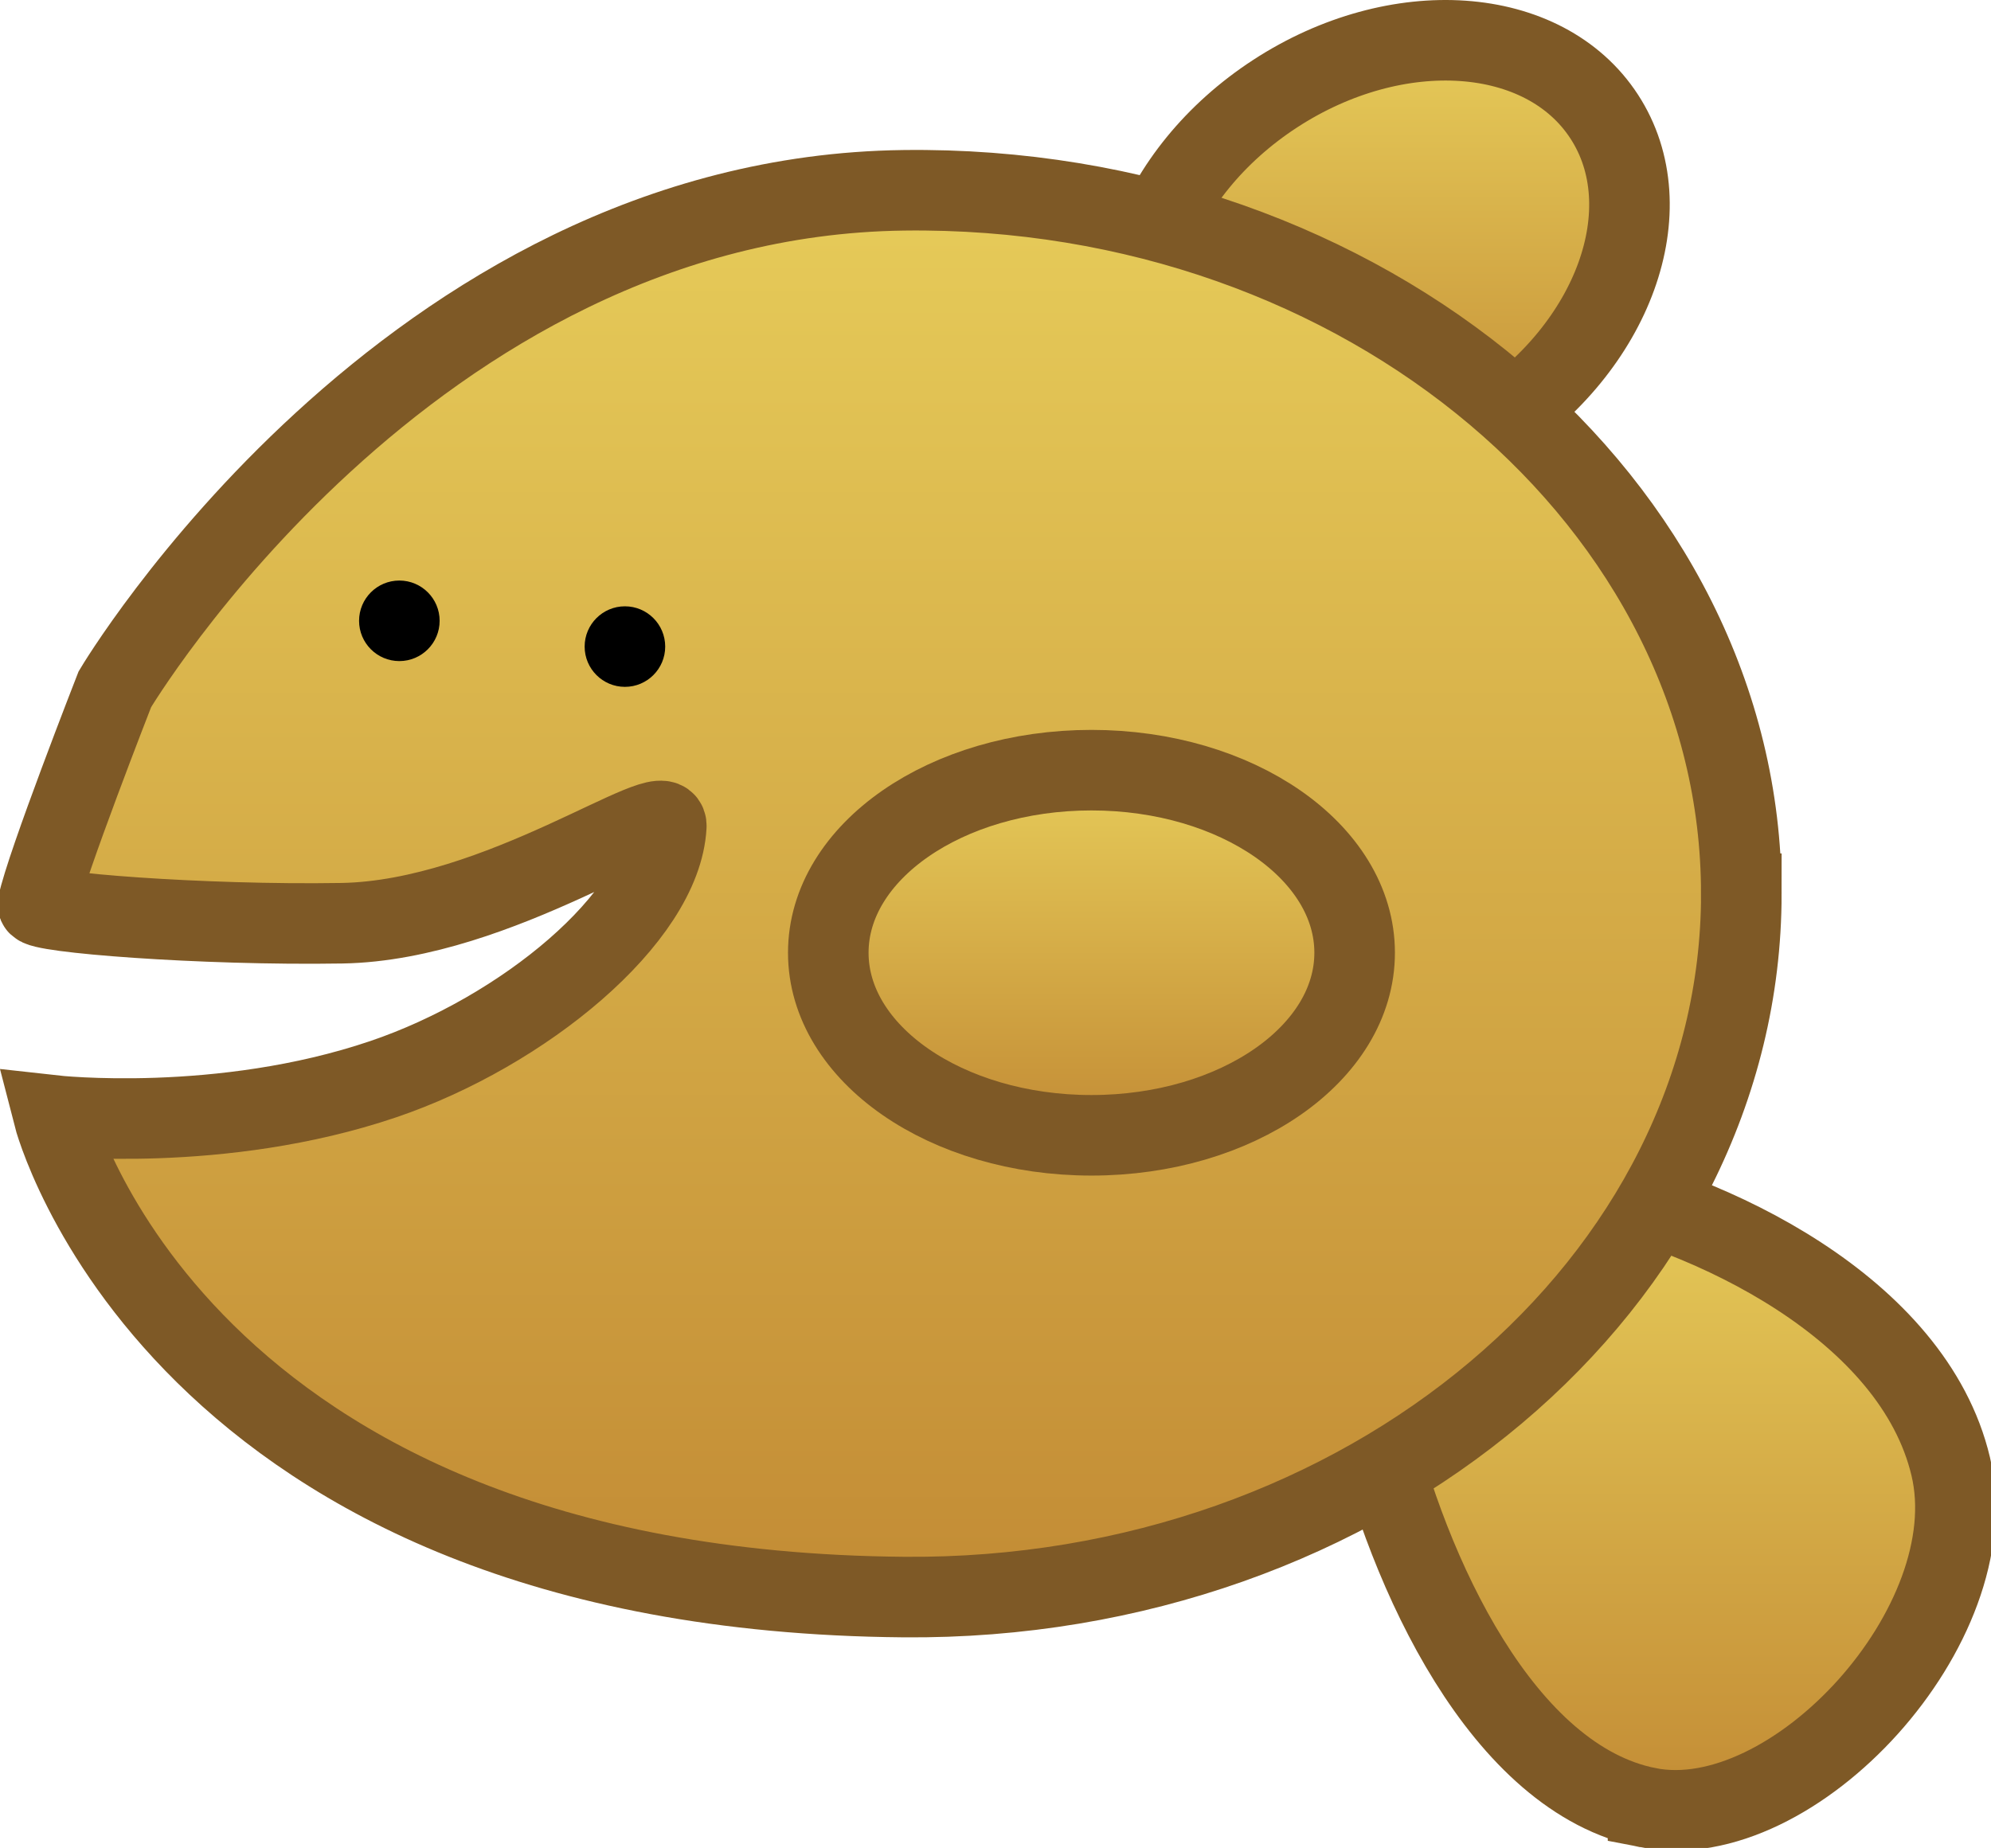 <svg version="1.1" xmlns="http://www.w3.org/2000/svg" xmlns:xlink="http://www.w3.org/1999/xlink" width="61.786" height="57.361" viewBox="0,0,61.786,57.361"><defs><linearGradient x1="260.548" y1="187.835" x2="260.548" y2="207.471" gradientUnits="userSpaceOnUse" id="color-1"><stop offset="0" stop-color="#e6cb59"/><stop offset="1" stop-color="#c38c35"/></linearGradient><linearGradient x1="252.009" y1="152.529" x2="252.009" y2="166.176" gradientUnits="userSpaceOnUse" id="color-2"><stop offset="0" stop-color="#e6cb59"/><stop offset="1" stop-color="#c38c35"/></linearGradient><linearGradient x1="237.12" y1="157.186" x2="237.12" y2="200.852" gradientUnits="userSpaceOnUse" id="color-3"><stop offset="0" stop-color="#e6cb59"/><stop offset="1" stop-color="#c38c35"/></linearGradient><linearGradient x1="242.943" y1="175.186" x2="242.943" y2="186.519" gradientUnits="userSpaceOnUse" id="color-4"><stop offset="0" stop-color="#e6cb59"/><stop offset="1" stop-color="#c38c35"/></linearGradient></defs><g transform="translate(-209.071,-151.279)"><g data-paper-data="{&quot;isPaintingLayer&quot;:true}" fill-rule="nonzero" stroke-linecap="butt" stroke-linejoin="miter" stroke-miterlimit="10" stroke-dasharray="" stroke-dashoffset="0" style="mix-blend-mode: normal"><path d="M260.214,207.39c-4.509,-0.89 -7.439,-7.249 -8.601,-12.149c-1.162,-4.899 1.551,-8.149 6.059,-7.259c4.509,0.89 10.773,3.916 11.935,8.815c1.162,4.899 -4.884,11.483 -9.393,10.593z" fill="url(#color-1)" stroke="#7e5926" stroke-width="2.5"/><path d="M258.854,154.898c1.858,2.854 0.299,7.163 -3.481,9.623c-3.78,2.46 -8.351,2.141 -10.208,-0.714c-1.858,-2.854 -0.299,-7.163 3.481,-9.623c3.78,-2.46 8.351,-2.141 10.208,0.714z" fill="url(#color-2)" stroke="#7e5926" stroke-width="2.5"/><path d="M263.109,179.019c0,12.058 -11.641,21.96 -26,21.833c-22.606,-0.2 -26.379,-14.948 -26.379,-14.948c0,0 5.19,0.582 10.231,-1.126c4.347,-1.473 8.635,-5.009 8.787,-7.854c0.053,-1.002 -5.162,2.93 -10.068,3.012c-4.363,0.072 -9.482,-0.338 -9.432,-0.585c0.241,-1.187 2.387,-6.676 2.387,-6.676c0,0 9.084,-15.289 24.473,-15.489c14.358,-0.187 26,9.775 26,21.833z" fill="url(#color-3)" stroke="#7e5926" stroke-width="2.5"/><path d="M251.109,180.852c0,3.13 -3.656,5.667 -8.167,5.667c-4.51,0 -8.167,-2.537 -8.167,-5.667c0,-3.13 3.656,-5.667 8.167,-5.667c4.51,0 8.167,2.537 8.167,5.667z" fill="url(#color-4)" stroke="#7e5926" stroke-width="2.5"/><path d="M220.214,170.549c0,-0.69 0.56,-1.25 1.25,-1.25c0.69,0 1.25,0.56 1.25,1.25c0,0.69 -0.56,1.25 -1.25,1.25c-0.69,0 -1.25,-0.56 -1.25,-1.25z" fill="#000000" stroke="none" stroke-width="0.5"/><path d="M227.214,171.349c0,-0.69 0.56,-1.25 1.25,-1.25c0.69,0 1.25,0.56 1.25,1.25c0,0.69 -0.56,1.25 -1.25,1.25c-0.69,0 -1.25,-0.56 -1.25,-1.25z" fill="#000000" stroke="none" stroke-width="0.5"/></g></g></svg>